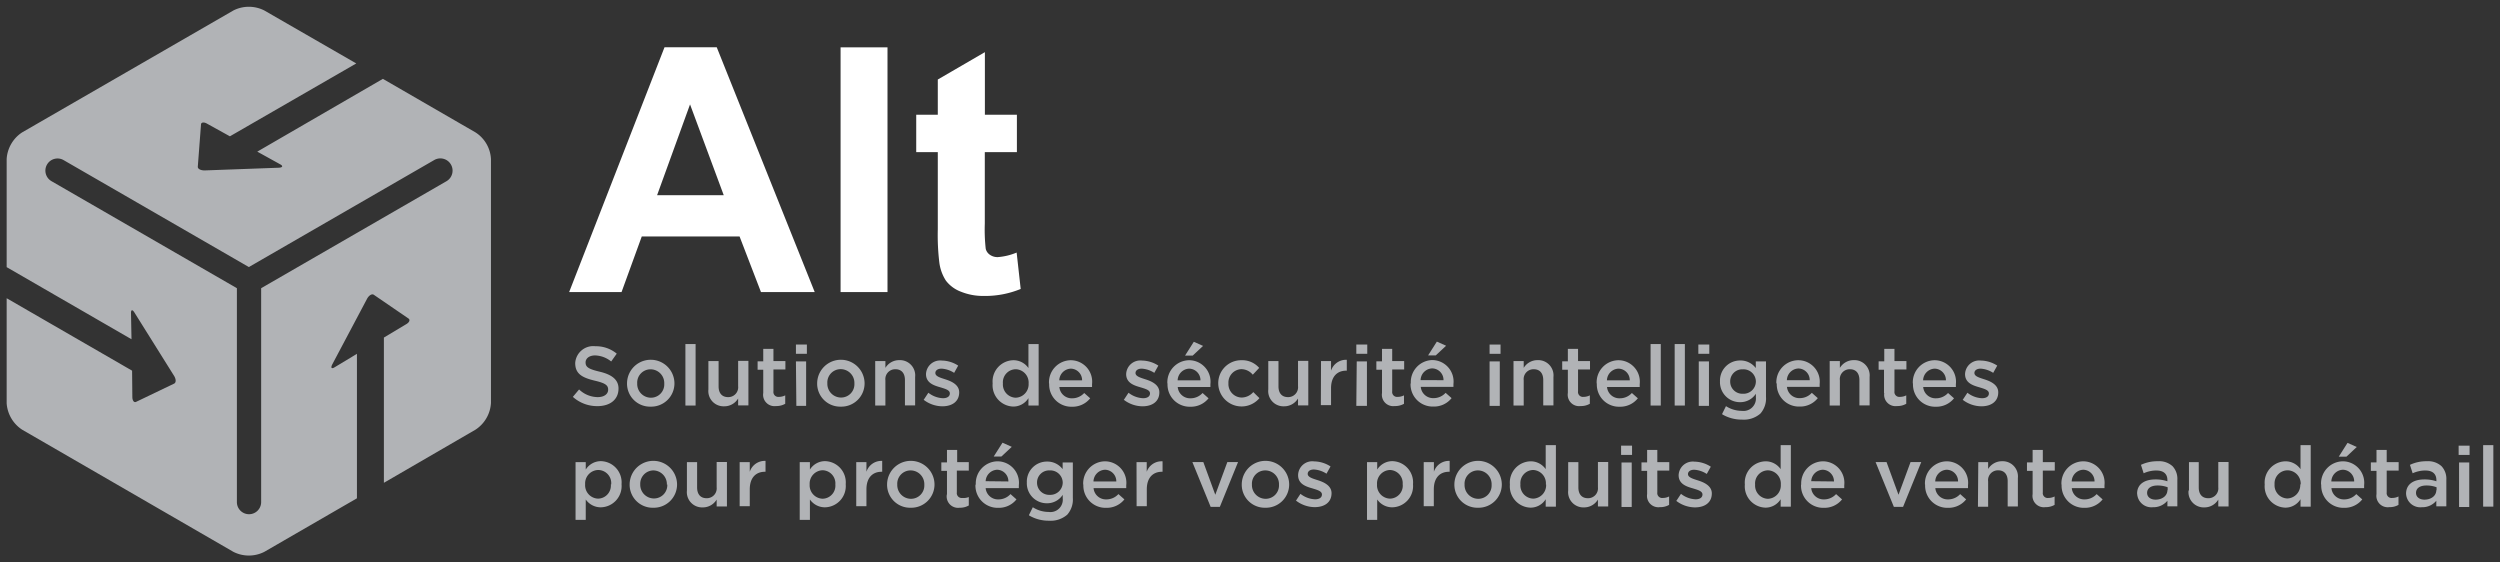 <svg id="Layer_1" data-name="Layer 1" xmlns="http://www.w3.org/2000/svg" viewBox="0 0 296.76 66.75"><rect x="0" y="0" width="296.76" height="66.75" fill="#333333" stroke="none"/><defs><style>.cls-1{fill:#b1b3b6;}.cls-2{fill:#fff;}</style></defs><title>Alt_logo_grey_French</title><path class="cls-1" d="M58.28,18.89a4,4,0,0,0-1.83-3.17l-11-6.36L30.54,18l2.73,1.51c.36.2.28.38-.19.4l-8.79.32c-.47,0-.83-.18-.81-.45l.38-5c0-.26.34-.32.7-.11l2.73,1.51,15-8.65L31.37,1.24a4.06,4.06,0,0,0-3.66,0L2.62,15.72A4.07,4.07,0,0,0,.79,18.89V31.71l14.82,8.56-.06-3.12c0-.42.19-.43.44,0l4.67,7.46c.25.4.26.81,0,.93l-4.5,2.16c-.24.12-.44-.13-.45-.55L15.68,44,.79,35.4V47.86A4.07,4.07,0,0,0,2.62,51L27.71,65.51a4.06,4.06,0,0,0,3.66,0l11-6.36V42l-2.67,1.61c-.35.21-.47.05-.25-.37l4.12-7.77c.22-.41.58-.63.8-.48l4.12,2.82c.22.15.11.45-.25.66l-2.67,1.6V57.31L56.45,51a4.06,4.06,0,0,0,1.83-3.17ZM53,21.51,31,34.21V59.6a1.44,1.44,0,1,1-2.88,0V34.21l-22-12.7A1.44,1.44,0,1,1,7.54,19l22,12.7,22-12.7A1.44,1.44,0,0,1,53,21.51"/><path class="cls-2" d="M96.71,34.67H90.33l-2.54-6.6H76.18l-2.4,6.6H67.56L78.88,5.61h6.2ZM85.91,23.17l-4-10.78L78,23.17Z"/><rect class="cls-2" x="99.78" y="5.62" width="5.57" height="29.05"/><path class="cls-2" d="M120.71,13.62v4.44h-3.81v8.48a20.79,20.79,0,0,0,.11,3,1.22,1.22,0,0,0,.49.7,1.56,1.56,0,0,0,.94.28,7.16,7.16,0,0,0,2.24-.54l.48,4.32a11.07,11.07,0,0,1-4.4.83,7,7,0,0,1-2.71-.51,4,4,0,0,1-1.77-1.31,5.17,5.17,0,0,1-.78-2.17,27.15,27.15,0,0,1-.18-3.92V18.06h-2.56V13.62h2.56V9.44l5.59-3.25v7.43Z"/><path class="cls-1" d="M68,47.11l.74-.88a3.24,3.24,0,0,0,2.21.91c.76,0,1.24-.36,1.24-.88v0c0-.5-.28-.77-1.58-1.07-1.49-.36-2.33-.8-2.33-2.09v0a2.14,2.14,0,0,1,2.39-2,3.87,3.87,0,0,1,2.54.88l-.66.93a3.18,3.18,0,0,0-1.9-.72c-.72,0-1.14.37-1.14.83v0c0,.54.32.78,1.67,1.1s2.24.89,2.24,2v0c0,1.31-1,2.09-2.5,2.09A4.31,4.31,0,0,1,68,47.11"/><path class="cls-1" d="M74.43,45.52v0a2.81,2.81,0,0,1,5.63,0v0a2.76,2.76,0,0,1-2.83,2.75,2.73,2.73,0,0,1-2.8-2.73m4.42,0v0a1.63,1.63,0,0,0-1.62-1.7,1.58,1.58,0,0,0-1.59,1.68v0a1.63,1.63,0,0,0,1.61,1.69,1.58,1.58,0,0,0,1.6-1.67"/><rect class="cls-1" x="81.36" y="40.84" width="1.21" height="7.3"/><path class="cls-1" d="M84.09,46.21V42.86H85.3v3c0,.82.41,1.28,1.13,1.28a1.17,1.17,0,0,0,1.19-1.3v-3h1.22v5.28H87.62v-.82a1.9,1.9,0,0,1-1.65.93,1.81,1.81,0,0,1-1.88-2"/><path class="cls-1" d="M90.6,46.67V43.89h-.67v-1h.67V41.41h1.21v1.45h1.42v1H91.81v2.59a.58.58,0,0,0,.65.66,1.62,1.62,0,0,0,.75-.18v1a2.09,2.09,0,0,1-1.09.27,1.35,1.35,0,0,1-1.52-1.55"/><path class="cls-1" d="M94.48,40.9h1.3V42h-1.3Zm0,2h1.21v5.28H94.53Z"/><path class="cls-1" d="M97,45.52v0a2.81,2.81,0,0,1,5.63,0v0a2.76,2.76,0,0,1-2.83,2.75A2.73,2.73,0,0,1,97,45.52m4.42,0v0a1.63,1.63,0,0,0-1.62-1.7,1.58,1.58,0,0,0-1.59,1.68v0a1.63,1.63,0,0,0,1.61,1.69,1.58,1.58,0,0,0,1.6-1.67"/><path class="cls-1" d="M103.89,42.86h1.21v.81a1.91,1.91,0,0,1,1.65-.92,1.81,1.81,0,0,1,1.88,2v3.37h-1.21v-3c0-.82-.41-1.29-1.13-1.29a1.17,1.17,0,0,0-1.19,1.31v3h-1.21Z"/><path class="cls-1" d="M109.66,47.44l.54-.82a3,3,0,0,0,1.73.65c.52,0,.82-.22.82-.57v0c0-.41-.56-.55-1.18-.74-.78-.22-1.65-.54-1.65-1.55v0a1.68,1.68,0,0,1,1.88-1.61,3.65,3.65,0,0,1,1.94.6l-.48.86a3.07,3.07,0,0,0-1.49-.5c-.47,0-.74.22-.74.52v0c0,.39.57.55,1.19.75s1.64.59,1.64,1.54v0c0,1.11-.86,1.66-2,1.66a3.7,3.7,0,0,1-2.24-.79"/><path class="cls-1" d="M117.83,45.5v0a2.52,2.52,0,0,1,2.45-2.74,2.16,2.16,0,0,1,1.8.93V40.84h1.21v7.3h-1.21v-.88a2.11,2.11,0,0,1-1.8,1,2.53,2.53,0,0,1-2.45-2.74m4.27,0v0a1.58,1.58,0,0,0-1.53-1.69,1.55,1.55,0,0,0-1.52,1.69v0a1.57,1.57,0,0,0,1.52,1.69,1.59,1.59,0,0,0,1.53-1.69"/><path class="cls-1" d="M124.52,45.51v0a2.62,2.62,0,0,1,2.58-2.75,2.55,2.55,0,0,1,2.53,2.84c0,.11,0,.22,0,.34h-3.88a1.47,1.47,0,0,0,1.52,1.34,1.92,1.92,0,0,0,1.43-.63l.71.63a2.67,2.67,0,0,1-2.16,1,2.63,2.63,0,0,1-2.71-2.74m3.91-.39a1.37,1.37,0,0,0-1.34-1.39,1.43,1.43,0,0,0-1.37,1.39Z"/><path class="cls-1" d="M133.42,47.44l.54-.82a3,3,0,0,0,1.73.65c.52,0,.82-.22.82-.57v0c0-.41-.56-.55-1.18-.74-.78-.22-1.65-.54-1.65-1.55v0a1.68,1.68,0,0,1,1.88-1.61,3.65,3.65,0,0,1,1.94.6l-.48.86a3.07,3.07,0,0,0-1.49-.5c-.47,0-.74.22-.74.52v0c0,.39.57.55,1.19.75s1.64.59,1.64,1.54v0c0,1.11-.86,1.66-2,1.66a3.7,3.7,0,0,1-2.24-.79"/><path class="cls-1" d="M138.57,45.51v0a2.62,2.62,0,0,1,2.58-2.75,2.55,2.55,0,0,1,2.53,2.84c0,.11,0,.22,0,.34h-3.88a1.47,1.47,0,0,0,1.52,1.34,1.92,1.92,0,0,0,1.43-.63l.71.63a2.67,2.67,0,0,1-2.16,1,2.63,2.63,0,0,1-2.71-2.74m3.91-.39a1.37,1.37,0,0,0-1.34-1.39,1.43,1.43,0,0,0-1.37,1.39Zm-.79-4.58,1.1.49-1.23,1.15h-.91Z"/><path class="cls-1" d="M144.61,45.52v0a2.72,2.72,0,0,1,2.75-2.76,2.66,2.66,0,0,1,2.11.91l-.76.81a1.78,1.78,0,0,0-1.36-.66,1.59,1.59,0,0,0-1.53,1.68v0a1.6,1.6,0,0,0,1.58,1.69,1.85,1.85,0,0,0,1.37-.65l.73.72a2.77,2.77,0,0,1-4.89-1.74"/><path class="cls-1" d="M150.55,46.21V42.86h1.21v3c0,.82.41,1.28,1.13,1.28a1.17,1.17,0,0,0,1.19-1.3v-3h1.22v5.28h-1.22v-.82a1.9,1.9,0,0,1-1.65.93,1.81,1.81,0,0,1-1.88-2"/><path class="cls-1" d="M156.81,42.86H158V44a1.87,1.87,0,0,1,1.87-1.29V44h-.07c-1.06,0-1.8.69-1.8,2.09v2h-1.21Z"/><path class="cls-1" d="M161,40.9h1.3V42H161Zm.05,2h1.21v5.28H161Z"/><path class="cls-1" d="M164.05,46.67V43.89h-.67v-1h.67V41.41h1.21v1.45h1.42v1h-1.42v2.59a.58.58,0,0,0,.65.66,1.62,1.62,0,0,0,.75-.18v1a2.09,2.09,0,0,1-1.09.27,1.35,1.35,0,0,1-1.52-1.55"/><path class="cls-1" d="M167.47,45.51v0A2.62,2.62,0,0,1,170,42.74a2.55,2.55,0,0,1,2.53,2.84c0,.11,0,.22,0,.34h-3.88a1.47,1.47,0,0,0,1.52,1.34,1.92,1.92,0,0,0,1.43-.63l.71.63a2.67,2.67,0,0,1-2.16,1,2.63,2.63,0,0,1-2.71-2.74m3.91-.39A1.37,1.37,0,0,0,170,43.73a1.43,1.43,0,0,0-1.37,1.39Zm-.79-4.58,1.1.49-1.23,1.15h-.91Z"/><path class="cls-1" d="M176.82,40.9h1.3V42h-1.3Zm0,2h1.21v5.28h-1.21Z"/><path class="cls-1" d="M179.66,42.86h1.21v.81a1.91,1.91,0,0,1,1.65-.92,1.81,1.81,0,0,1,1.88,2v3.37h-1.21v-3c0-.82-.41-1.29-1.13-1.29a1.17,1.17,0,0,0-1.19,1.31v3h-1.21Z"/><path class="cls-1" d="M186.11,46.67V43.89h-.67v-1h.67V41.41h1.21v1.45h1.42v1h-1.42v2.59a.58.58,0,0,0,.65.66,1.62,1.62,0,0,0,.75-.18v1a2.09,2.09,0,0,1-1.09.27,1.35,1.35,0,0,1-1.52-1.55"/><path class="cls-1" d="M189.53,45.51v0a2.62,2.62,0,0,1,2.58-2.75,2.55,2.55,0,0,1,2.53,2.84c0,.11,0,.22,0,.34h-3.88a1.47,1.47,0,0,0,1.52,1.34,1.92,1.92,0,0,0,1.43-.63l.71.63a2.67,2.67,0,0,1-2.16,1,2.63,2.63,0,0,1-2.71-2.74m3.91-.39a1.37,1.37,0,0,0-1.34-1.39,1.43,1.43,0,0,0-1.37,1.39Z"/><rect class="cls-1" x="195.93" y="40.84" width="1.21" height="7.3"/><rect class="cls-1" x="198.79" y="40.84" width="1.21" height="7.3"/><path class="cls-1" d="M201.6,40.9h1.3V42h-1.3Zm.05,2h1.21v5.28h-1.21Z"/><path class="cls-1" d="M204.43,49.12l.45-.91a3.47,3.47,0,0,0,1.88.56,1.48,1.48,0,0,0,1.67-1.62v-.41a2.21,2.21,0,0,1-1.86,1,2.37,2.37,0,0,1-2.4-2.47v0a2.38,2.38,0,0,1,2.4-2.48,2.27,2.27,0,0,1,1.85.9v-.79h1.21v4.2a2.71,2.71,0,0,1-.67,2,3,3,0,0,1-2.17.71,4.55,4.55,0,0,1-2.36-.63m4-3.89v0a1.47,1.47,0,0,0-1.55-1.45,1.43,1.43,0,0,0-1.5,1.45v0a1.44,1.44,0,0,0,1.5,1.45,1.47,1.47,0,0,0,1.55-1.45"/><path class="cls-1" d="M210.86,45.51v0a2.62,2.62,0,0,1,2.58-2.75A2.55,2.55,0,0,1,216,45.58c0,.11,0,.22,0,.34h-3.88a1.47,1.47,0,0,0,1.52,1.34,1.92,1.92,0,0,0,1.43-.63l.71.63a2.67,2.67,0,0,1-2.16,1,2.63,2.63,0,0,1-2.71-2.74m3.91-.39a1.37,1.37,0,0,0-1.34-1.39,1.43,1.43,0,0,0-1.37,1.39Z"/><path class="cls-1" d="M217.19,42.86h1.21v.81a1.91,1.91,0,0,1,1.65-.92,1.81,1.81,0,0,1,1.88,2v3.37h-1.21v-3c0-.82-.41-1.29-1.13-1.29a1.17,1.17,0,0,0-1.19,1.31v3h-1.21Z"/><path class="cls-1" d="M223.64,46.67V43.89H223v-1h.67V41.41h1.21v1.45h1.42v1h-1.42v2.59a.58.58,0,0,0,.65.66,1.62,1.62,0,0,0,.75-.18v1a2.09,2.09,0,0,1-1.09.27,1.35,1.35,0,0,1-1.52-1.55"/><path class="cls-1" d="M227.06,45.51v0a2.62,2.62,0,0,1,2.58-2.75,2.55,2.55,0,0,1,2.53,2.84c0,.11,0,.22,0,.34h-3.88a1.47,1.47,0,0,0,1.52,1.34,1.92,1.92,0,0,0,1.43-.63l.71.63a2.67,2.67,0,0,1-2.16,1,2.63,2.63,0,0,1-2.71-2.74m3.91-.39a1.37,1.37,0,0,0-1.34-1.39,1.43,1.43,0,0,0-1.37,1.39Z"/><path class="cls-1" d="M233,47.44l.54-.82a3,3,0,0,0,1.73.65c.52,0,.82-.22.82-.57v0c0-.41-.56-.55-1.18-.74-.78-.22-1.65-.54-1.65-1.55v0a1.68,1.68,0,0,1,1.88-1.61,3.65,3.65,0,0,1,1.94.6l-.48.86a3.07,3.07,0,0,0-1.49-.5c-.47,0-.74.22-.74.52v0c0,.39.57.55,1.19.75s1.64.59,1.64,1.54v0c0,1.11-.86,1.66-2,1.66a3.7,3.7,0,0,1-2.24-.79"/><path class="cls-1" d="M68.32,54.86h1.21v.88a2.12,2.12,0,0,1,1.8-1,2.52,2.52,0,0,1,2.45,2.74v0a2.52,2.52,0,0,1-2.45,2.74,2.16,2.16,0,0,1-1.8-.93v2.42H68.32Zm4.23,2.65v0A1.56,1.56,0,0,0,71,55.79a1.59,1.59,0,0,0-1.54,1.69v0A1.59,1.59,0,0,0,71,59.19a1.55,1.55,0,0,0,1.51-1.69"/><path class="cls-1" d="M74.74,57.52v0a2.81,2.81,0,0,1,5.63,0v0a2.76,2.76,0,0,1-2.83,2.75,2.73,2.73,0,0,1-2.8-2.73m4.42,0v0a1.63,1.63,0,0,0-1.62-1.7A1.58,1.58,0,0,0,76,57.48v0a1.63,1.63,0,0,0,1.61,1.69,1.58,1.58,0,0,0,1.6-1.67"/><path class="cls-1" d="M81.54,58.21V54.86h1.21v3c0,.82.41,1.28,1.13,1.28a1.17,1.17,0,0,0,1.19-1.3v-3h1.22v5.28H85.07v-.82a1.9,1.9,0,0,1-1.65.93,1.81,1.81,0,0,1-1.88-2"/><path class="cls-1" d="M87.8,54.86H89V56a1.87,1.87,0,0,1,1.87-1.29V56h-.07c-1.06,0-1.8.69-1.8,2.09v2H87.8Z"/><path class="cls-1" d="M94.93,54.86h1.21v.88a2.12,2.12,0,0,1,1.8-1,2.52,2.52,0,0,1,2.45,2.74v0a2.52,2.52,0,0,1-2.45,2.74,2.16,2.16,0,0,1-1.8-.93v2.42H94.93Zm4.23,2.65v0a1.56,1.56,0,0,0-1.51-1.69,1.59,1.59,0,0,0-1.54,1.69v0a1.59,1.59,0,0,0,1.54,1.69,1.55,1.55,0,0,0,1.51-1.69"/><path class="cls-1" d="M101.64,54.86h1.21V56a1.87,1.87,0,0,1,1.87-1.29V56h-.07c-1.06,0-1.8.69-1.8,2.09v2h-1.21Z"/><path class="cls-1" d="M105.3,57.52v0a2.81,2.81,0,0,1,5.63,0v0a2.76,2.76,0,0,1-2.83,2.75,2.73,2.73,0,0,1-2.8-2.73m4.42,0v0a1.63,1.63,0,0,0-1.62-1.7,1.58,1.58,0,0,0-1.59,1.68v0a1.63,1.63,0,0,0,1.61,1.69,1.58,1.58,0,0,0,1.6-1.67"/><path class="cls-1" d="M112.41,58.67V55.89h-.67v-1h.67V53.41h1.21v1.45H115v1h-1.42v2.59a.58.58,0,0,0,.65.66A1.62,1.62,0,0,0,115,59v1a2.09,2.09,0,0,1-1.09.27,1.35,1.35,0,0,1-1.52-1.55"/><path class="cls-1" d="M115.83,57.51v0a2.62,2.62,0,0,1,2.58-2.75,2.55,2.55,0,0,1,2.53,2.84c0,.11,0,.22,0,.34H117a1.47,1.47,0,0,0,1.52,1.34,1.92,1.92,0,0,0,1.43-.63l.71.63a2.67,2.67,0,0,1-2.16,1,2.63,2.63,0,0,1-2.71-2.74m3.91-.39a1.37,1.37,0,0,0-1.34-1.39A1.43,1.43,0,0,0,117,57.12ZM119,52.55l1.1.49-1.23,1.15h-.91Z"/><path class="cls-1" d="M122.15,61.12l.45-.91a3.47,3.47,0,0,0,1.88.56,1.47,1.47,0,0,0,1.67-1.62v-.41a2.21,2.21,0,0,1-1.86,1,2.37,2.37,0,0,1-2.4-2.47v0a2.38,2.38,0,0,1,2.4-2.48,2.27,2.27,0,0,1,1.85.9v-.79h1.21v4.2a2.71,2.71,0,0,1-.67,2,3,3,0,0,1-2.17.71,4.54,4.54,0,0,1-2.36-.63m4-3.89v0a1.47,1.47,0,0,0-1.55-1.45,1.43,1.43,0,0,0-1.5,1.45v0a1.44,1.44,0,0,0,1.5,1.45,1.47,1.47,0,0,0,1.55-1.45"/><path class="cls-1" d="M128.58,57.51v0a2.62,2.62,0,0,1,2.58-2.75,2.55,2.55,0,0,1,2.53,2.84c0,.11,0,.22,0,.34h-3.88a1.47,1.47,0,0,0,1.52,1.34,1.92,1.92,0,0,0,1.43-.63l.71.63a2.67,2.67,0,0,1-2.16,1,2.63,2.63,0,0,1-2.71-2.74m3.91-.39a1.37,1.37,0,0,0-1.34-1.39,1.43,1.43,0,0,0-1.37,1.39Z"/><path class="cls-1" d="M134.91,54.86h1.21V56A1.87,1.87,0,0,1,138,54.76V56h-.07c-1.06,0-1.8.69-1.8,2.09v2h-1.21Z"/><polygon class="cls-1" points="141.54 54.85 142.84 54.85 144.26 58.73 145.69 54.85 146.96 54.85 144.8 60.17 143.71 60.17 141.54 54.85"/><path class="cls-1" d="M147.4,57.52v0a2.81,2.81,0,0,1,5.63,0v0a2.76,2.76,0,0,1-2.83,2.75,2.73,2.73,0,0,1-2.8-2.73m4.42,0v0a1.63,1.63,0,0,0-1.62-1.7,1.58,1.58,0,0,0-1.59,1.68v0a1.63,1.63,0,0,0,1.61,1.69,1.58,1.58,0,0,0,1.6-1.67"/><path class="cls-1" d="M153.83,59.44l.54-.82a3,3,0,0,0,1.73.65c.52,0,.82-.22.82-.57v0c0-.41-.56-.55-1.18-.74-.78-.22-1.65-.54-1.65-1.55v0A1.68,1.68,0,0,1,156,54.77a3.65,3.65,0,0,1,1.94.6l-.48.86a3.07,3.07,0,0,0-1.49-.5c-.47,0-.74.22-.74.52v0c0,.39.57.55,1.19.75s1.64.59,1.64,1.54v0c0,1.11-.86,1.66-2,1.66a3.7,3.7,0,0,1-2.24-.79"/><path class="cls-1" d="M162.27,54.86h1.21v.88a2.12,2.12,0,0,1,1.8-1,2.52,2.52,0,0,1,2.45,2.74v0a2.52,2.52,0,0,1-2.45,2.74,2.16,2.16,0,0,1-1.8-.93v2.42h-1.21Zm4.23,2.65v0A1.56,1.56,0,0,0,165,55.79a1.59,1.59,0,0,0-1.54,1.69v0A1.59,1.59,0,0,0,165,59.19a1.55,1.55,0,0,0,1.51-1.69"/><path class="cls-1" d="M169,54.86h1.21V56a1.87,1.87,0,0,1,1.87-1.29V56H172c-1.06,0-1.8.69-1.8,2.09v2H169Z"/><path class="cls-1" d="M172.64,57.52v0a2.81,2.81,0,0,1,5.63,0v0a2.76,2.76,0,0,1-2.83,2.75,2.73,2.73,0,0,1-2.8-2.73m4.42,0v0a1.63,1.63,0,0,0-1.62-1.7,1.58,1.58,0,0,0-1.59,1.68v0a1.63,1.63,0,0,0,1.61,1.69,1.58,1.58,0,0,0,1.6-1.67"/><path class="cls-1" d="M179.23,57.5v0a2.52,2.52,0,0,1,2.45-2.74,2.16,2.16,0,0,1,1.8.93V52.84h1.21v7.3h-1.21v-.88a2.11,2.11,0,0,1-1.8,1,2.53,2.53,0,0,1-2.45-2.74m4.27,0v0A1.58,1.58,0,0,0,182,55.79a1.55,1.55,0,0,0-1.52,1.69v0A1.57,1.57,0,0,0,182,59.19a1.59,1.59,0,0,0,1.53-1.69"/><path class="cls-1" d="M186.15,58.21V54.86h1.21v3c0,.82.41,1.28,1.13,1.28a1.17,1.17,0,0,0,1.19-1.3v-3h1.22v5.28h-1.22v-.82a1.9,1.9,0,0,1-1.65.93,1.81,1.81,0,0,1-1.88-2"/><path class="cls-1" d="M192.43,52.9h1.3V54h-1.3Zm.05,2h1.21v5.28h-1.21Z"/><path class="cls-1" d="M195.52,58.67V55.89h-.67v-1h.67V53.41h1.21v1.45h1.42v1h-1.42v2.59a.58.58,0,0,0,.65.66,1.62,1.62,0,0,0,.75-.18v1a2.09,2.09,0,0,1-1.09.27,1.35,1.35,0,0,1-1.52-1.55"/><path class="cls-1" d="M199,59.44l.54-.82a3,3,0,0,0,1.73.65c.52,0,.82-.22.82-.57v0c0-.41-.56-.55-1.18-.74-.78-.22-1.65-.54-1.65-1.55v0a1.68,1.68,0,0,1,1.88-1.61,3.65,3.65,0,0,1,1.94.6l-.48.86a3.07,3.07,0,0,0-1.49-.5c-.47,0-.74.22-.74.52v0c0,.39.57.55,1.19.75s1.64.59,1.64,1.54v0c0,1.11-.86,1.66-2,1.66a3.7,3.7,0,0,1-2.24-.79"/><path class="cls-1" d="M207.12,57.5v0a2.52,2.52,0,0,1,2.45-2.74,2.16,2.16,0,0,1,1.8.93V52.84h1.21v7.3h-1.21v-.88a2.11,2.11,0,0,1-1.8,1,2.53,2.53,0,0,1-2.45-2.74m4.27,0v0a1.58,1.58,0,0,0-1.53-1.69,1.55,1.55,0,0,0-1.52,1.69v0a1.57,1.57,0,0,0,1.52,1.69,1.59,1.59,0,0,0,1.53-1.69"/><path class="cls-1" d="M213.81,57.51v0a2.62,2.62,0,0,1,2.58-2.75,2.55,2.55,0,0,1,2.53,2.84c0,.11,0,.22,0,.34H215a1.47,1.47,0,0,0,1.52,1.34,1.92,1.92,0,0,0,1.43-.63l.71.63a2.67,2.67,0,0,1-2.16,1,2.63,2.63,0,0,1-2.71-2.74m3.91-.39a1.37,1.37,0,0,0-1.34-1.39A1.43,1.43,0,0,0,215,57.12Z"/><polygon class="cls-1" points="222.64 54.85 223.94 54.85 225.36 58.73 226.79 54.85 228.06 54.85 225.9 60.17 224.81 60.17 222.64 54.85"/><path class="cls-1" d="M228.5,57.51v0a2.62,2.62,0,0,1,2.58-2.75,2.55,2.55,0,0,1,2.53,2.84c0,.11,0,.22,0,.34h-3.88a1.47,1.47,0,0,0,1.52,1.34,1.92,1.92,0,0,0,1.43-.63l.71.63a2.67,2.67,0,0,1-2.16,1,2.63,2.63,0,0,1-2.71-2.74m3.91-.39a1.37,1.37,0,0,0-1.34-1.39,1.43,1.43,0,0,0-1.37,1.39Z"/><path class="cls-1" d="M234.83,54.86H236v.81a1.91,1.91,0,0,1,1.65-.92,1.81,1.81,0,0,1,1.88,2v3.37h-1.21v-3c0-.82-.41-1.29-1.13-1.29A1.17,1.17,0,0,0,236,57.15v3h-1.21Z"/><path class="cls-1" d="M241.28,58.67V55.89h-.67v-1h.67V53.41h1.21v1.45h1.42v1h-1.42v2.59a.58.58,0,0,0,.65.66,1.62,1.62,0,0,0,.75-.18v1a2.09,2.09,0,0,1-1.09.27,1.35,1.35,0,0,1-1.52-1.55"/><path class="cls-1" d="M244.7,57.51v0a2.62,2.62,0,0,1,2.58-2.75,2.55,2.55,0,0,1,2.53,2.84c0,.11,0,.22,0,.34h-3.88a1.47,1.47,0,0,0,1.52,1.34,1.92,1.92,0,0,0,1.43-.63l.71.63a2.67,2.67,0,0,1-2.16,1,2.63,2.63,0,0,1-2.71-2.74m3.91-.39a1.37,1.37,0,0,0-1.34-1.39,1.43,1.43,0,0,0-1.37,1.39Z"/><path class="cls-1" d="M253.68,58.61v0c0-1.14.89-1.7,2.18-1.7a4.4,4.4,0,0,1,1.42.22V57c0-.75-.46-1.15-1.31-1.15a3.66,3.66,0,0,0-1.51.33l-.32-1a4.51,4.51,0,0,1,2-.43,2.36,2.36,0,0,1,1.75.59,2.19,2.19,0,0,1,.57,1.63v3.13h-1.18v-.66a2.15,2.15,0,0,1-1.72.77,1.69,1.69,0,0,1-1.87-1.63m3.62-.38v-.36a3.35,3.35,0,0,0-1.2-.21c-.78,0-1.24.33-1.24.88v0c0,.51.45.8,1,.8.8,0,1.41-.46,1.41-1.13"/><path class="cls-1" d="M259.84,58.21V54.86H261v3c0,.82.41,1.28,1.13,1.28a1.17,1.17,0,0,0,1.19-1.3v-3h1.22v5.28h-1.22v-.82a1.9,1.9,0,0,1-1.65.93,1.81,1.81,0,0,1-1.88-2"/><path class="cls-1" d="M268.83,57.5v0a2.52,2.52,0,0,1,2.45-2.74,2.16,2.16,0,0,1,1.8.93V52.84h1.21v7.3h-1.21v-.88a2.11,2.11,0,0,1-1.8,1,2.53,2.53,0,0,1-2.45-2.74m4.27,0v0a1.58,1.58,0,0,0-1.53-1.69A1.55,1.55,0,0,0,270,57.48v0a1.57,1.57,0,0,0,1.52,1.69,1.59,1.59,0,0,0,1.53-1.69"/><path class="cls-1" d="M275.52,57.51v0a2.62,2.62,0,0,1,2.58-2.75,2.55,2.55,0,0,1,2.53,2.84c0,.11,0,.22,0,.34h-3.88a1.47,1.47,0,0,0,1.52,1.34,1.92,1.92,0,0,0,1.43-.63l.71.63a2.67,2.67,0,0,1-2.16,1,2.63,2.63,0,0,1-2.71-2.74m3.91-.39a1.37,1.37,0,0,0-1.34-1.39,1.43,1.43,0,0,0-1.37,1.39Zm-.79-4.58,1.1.49-1.23,1.15h-.91Z"/><path class="cls-1" d="M282.1,58.67V55.89h-.67v-1h.67V53.41h1.21v1.45h1.42v1h-1.42v2.59a.58.58,0,0,0,.65.66,1.62,1.62,0,0,0,.75-.18v1a2.09,2.09,0,0,1-1.09.27,1.35,1.35,0,0,1-1.52-1.55"/><path class="cls-1" d="M285.61,58.61v0c0-1.14.89-1.7,2.18-1.7a4.4,4.4,0,0,1,1.42.22V57c0-.75-.46-1.15-1.31-1.15a3.66,3.66,0,0,0-1.51.33l-.32-1a4.51,4.51,0,0,1,2-.43,2.36,2.36,0,0,1,1.75.59,2.19,2.19,0,0,1,.57,1.63v3.13H289.2v-.66a2.15,2.15,0,0,1-1.72.77,1.69,1.69,0,0,1-1.87-1.63m3.62-.38v-.36a3.35,3.35,0,0,0-1.2-.21c-.78,0-1.24.33-1.24.88v0c0,.51.45.8,1,.8.8,0,1.41-.46,1.41-1.13"/><path class="cls-1" d="M291.85,52.9h1.3V54h-1.3Zm.05,2h1.21v5.28H291.9Z"/><rect class="cls-1" x="294.76" y="52.84" width="1.21" height="7.3"/></svg>